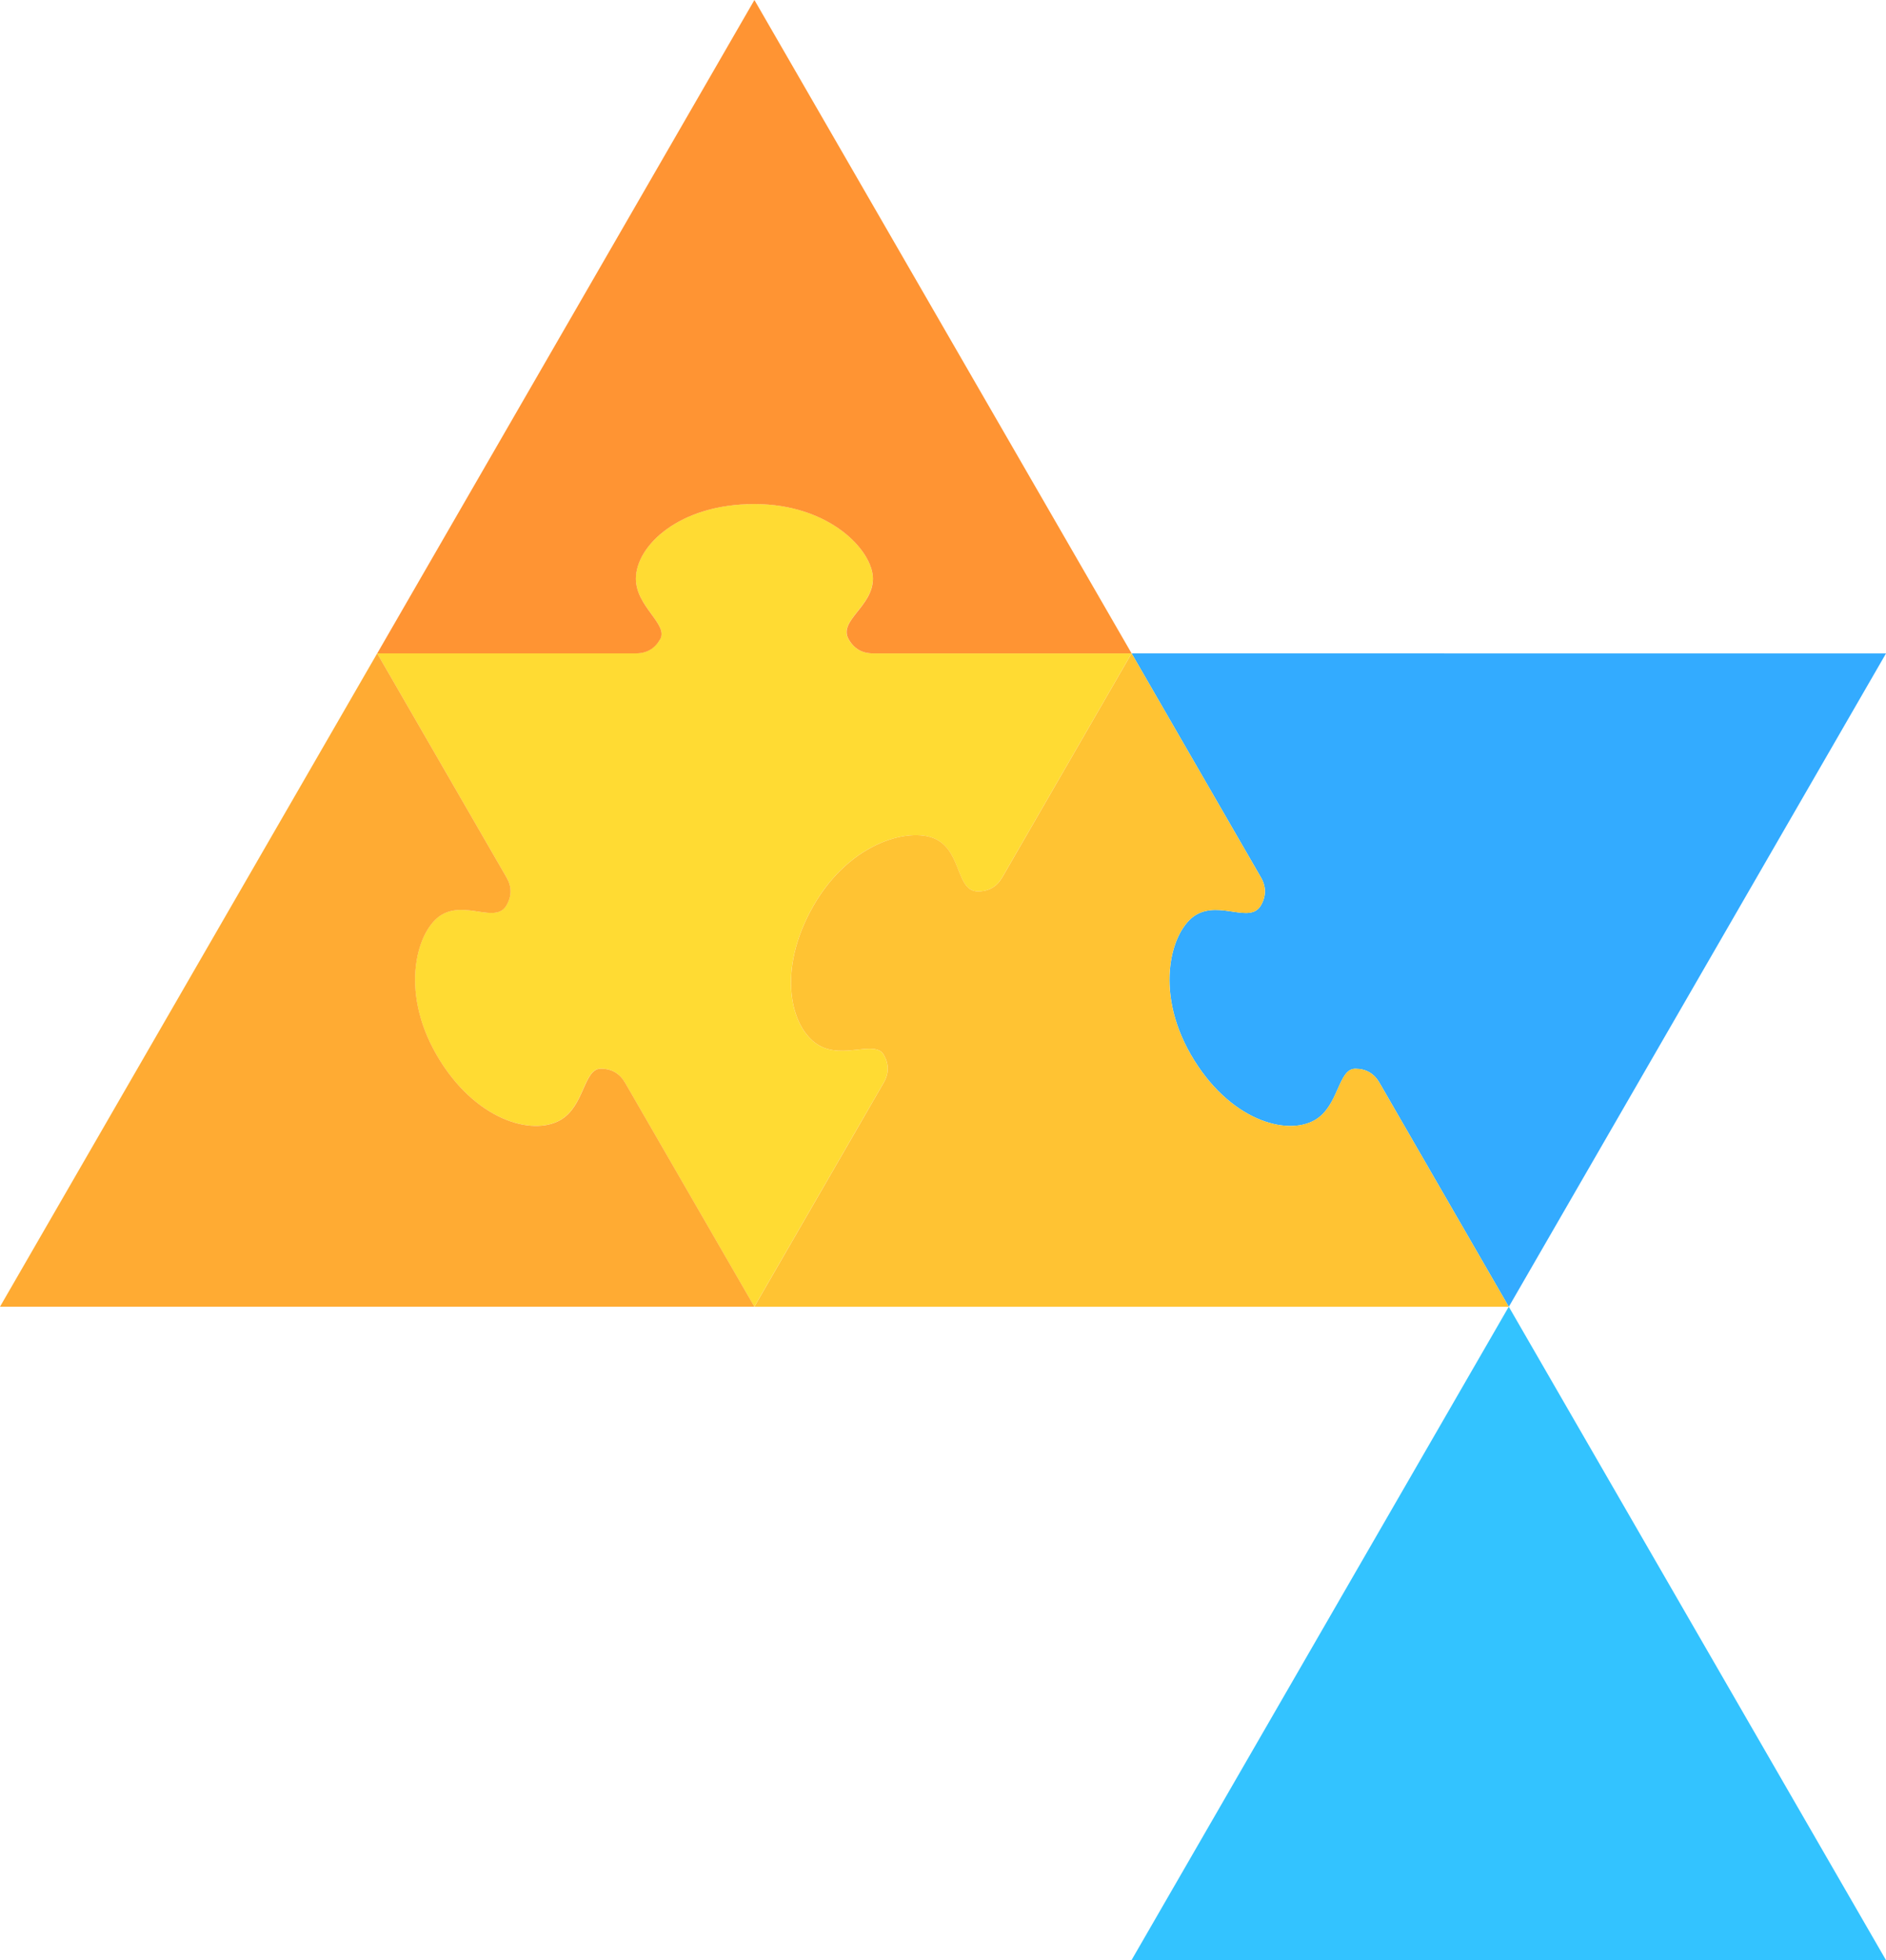 <?xml version="1.0" encoding="UTF-8" standalone="no"?>
<svg
   xmlns:dc="http://purl.org/dc/elements/1.1/"
   xmlns:cc="http://creativecommons.org/ns#"
   xmlns:rdf="http://www.w3.org/1999/02/22-rdf-syntax-ns#"
   xmlns:svg="http://www.w3.org/2000/svg"
   xmlns="http://www.w3.org/2000/svg"
   xmlns:sodipodi="http://sodipodi.sourceforge.net/DTD/sodipodi-0.dtd"
   xmlns:inkscape="http://www.inkscape.org/namespaces/inkscape"
   width="46.302mm"
   height="48.118mm"
   viewBox="0 0 46.302 48.118"
   version="1.1"
   id="svg8"
   inkscape:version="1.0.2-2 (e86c870879, 2021-01-15)"
   sodipodi:docname="公式ロゴ素材.svg">
  <defs
     id="defs2" />
  <sodipodi:namedview
     id="base"
     pagecolor="#ffffff"
     bordercolor="#666666"
     borderopacity="1.0"
     inkscape:pageopacity="0.0"
     inkscape:pageshadow="2"
     inkscape:zoom="2.8"
     inkscape:cx="111.20389"
     inkscape:cy="186.95344"
     inkscape:document-units="mm"
     inkscape:current-layer="layer1"
     inkscape:document-rotation="0"
     showgrid="false"
     fit-margin-top="0"
     fit-margin-left="0"
     fit-margin-right="0"
     fit-margin-bottom="0"
     inkscape:window-width="3840"
     inkscape:window-height="2080"
     inkscape:window-x="2869"
     inkscape:window-y="-11"
     inkscape:window-maximized="1" />
  <g
     inkscape:label="レイヤー 1"
     inkscape:groupmode="layer"
     id="layer1"
     transform="translate(-106.873,-127.131)">
    <g
       id="g863">
      <path
         id="path4097-2"
         style="fill:#33abff;fill-opacity:1;stroke:none;stroke-width:0.265"
         d="m 134.654,143.171 2.646,4.583 0.529,0.916 c 0.132,0.229 0.132,0.459 0,0.688 -0.265,0.458 -0.992,-0.115 -1.587,0.229 -0.595,0.344 -1.058,1.833 -0.132,3.437 0.926,1.604 2.346,2.006 3.043,1.604 0.595,-0.344 0.568,-1.26 0.992,-1.26 0.265,0 0.463,0.115 0.595,0.344 l 0.529,0.917 2.646,4.583 9.26,-16.039 z" />
      <path
         id="path3084-5-9"
         style="fill:#ffdb33;fill-opacity:1;stroke:none;stroke-width:0.265"
         d="m 125.394,139.504 c -0.347,0 -0.667,0.036 -0.957,0.1 -0.193,0.043 -0.373,0.098 -0.539,0.163 -0.333,0.13 -0.611,0.3 -0.829,0.49 -0.055,0.048 -0.106,0.096 -0.153,0.146 -0.047,0.05 -0.091,0.1 -0.131,0.151 0,0 0,5.3e-4 0,5.3e-4 -0.079,0.103 -0.143,0.208 -0.192,0.313 0,0 0,5.3e-4 0,5.3e-4 -0.072,0.158 -0.11,0.317 -0.11,0.468 0,0.43 0.315,0.761 0.5,1.038 0.037,0.056 0.069,0.109 0.091,0.16 0.011,0.026 0.021,0.051 0.027,0.076 0.007,0.025 0.011,0.049 0.011,0.073 0.002,0.049 -0.009,0.096 -0.035,0.142 -0.033,0.057 -0.07,0.107 -0.112,0.15 -0.083,0.086 -0.182,0.143 -0.298,0.172 -0.058,0.014 -0.12,0.022 -0.186,0.022 h -1.049 -5.301 l 2.646,4.583 0.529,0.916 c 0.132,0.229 0.132,0.459 0,0.688 -0.265,0.458 -0.992,-0.115 -1.587,0.229 -0.595,0.344 -1.058,1.833 -0.132,3.437 0.926,1.604 2.346,2.006 3.043,1.604 0.595,-0.344 0.568,-1.26 0.992,-1.26 0.265,0 0.463,0.115 0.595,0.344 l 0.529,0.917 2.646,4.583 3.175,-5.499 c 0.132,-0.229 0.132,-0.458 0,-0.687 -0.212,-0.367 -0.992,0.115 -1.587,-0.229 -0.697,-0.402 -1.058,-1.833 -0.132,-3.437 0.926,-1.604 2.447,-1.948 3.043,-1.604 0.595,0.344 0.463,1.26 0.992,1.26 0.265,0 0.463,-0.115 0.595,-0.344 l 3.175,-5.499 h -5.278 -1.072 c -0.066,0 -0.128,-0.007 -0.186,-0.022 -0.116,-0.029 -0.215,-0.086 -0.298,-0.172 -0.041,-0.043 -0.079,-0.093 -0.112,-0.15 -0.017,-0.029 -0.029,-0.057 -0.037,-0.085 -0.016,-0.053 -0.017,-0.106 -0.007,-0.158 2.6e-4,-0.002 -2e-5,-0.004 5.2e-4,-0.006 0,0 0,-5.3e-4 0,-5.3e-4 0.005,-0.027 0.014,-0.054 0.025,-0.081 0.043,-0.107 0.126,-0.215 0.217,-0.329 0.091,-0.115 0.19,-0.237 0.267,-0.373 0.019,-0.034 0.037,-0.069 0.053,-0.105 0.032,-0.072 0.055,-0.148 0.068,-0.228 0.006,-0.04 0.01,-0.082 0.01,-0.125 0,-0.043 -0.004,-0.088 -0.012,-0.134 -0.041,-0.231 -0.184,-0.496 -0.42,-0.748 -0.047,-0.05 -0.098,-0.1 -0.153,-0.149 -0.274,-0.244 -0.639,-0.465 -1.089,-0.612 -0.18,-0.059 -0.373,-0.106 -0.579,-0.139 -0.206,-0.033 -0.425,-0.051 -0.657,-0.051 z" />
      <path
         style="fill:#33c3ff;fill-opacity:1;stroke:none;stroke-width:0.265"
         d="m 143.914,159.21 9.26,16.04 h -18.521 z"
         id="path4097-1-2"
         inkscape:connector-curvature="0"
         sodipodi:nodetypes="cccc"
         inkscape:export-filename="C:\Apache Software Foundation\Apache2.2\htdocs\lbs\file\other\33.png"
         inkscape:export-xdpi="288.21326"
         inkscape:export-ydpi="288.21326" />
      <path
         style="fill:#ffab33;fill-opacity:1;stroke:none;stroke-width:0.265"
         d="m 106.873,159.21 h 18.521 l -3.175,-5.499 c -0.132,-0.229 -0.331,-0.344 -0.595,-0.344 -0.424,0 -0.397,0.917 -0.992,1.26 -0.697,0.402 -2.117,0 -3.043,-1.604 -0.926,-1.604 -0.463,-3.093 0.132,-3.437 0.595,-0.344 1.323,0.229 1.587,-0.229 0.132,-0.229 0.132,-0.458 0,-0.687 l -3.175,-5.499 z"
         id="path3084-51-0-38"
         inkscape:connector-curvature="0"
         sodipodi:nodetypes="ccssscssccc"
         inkscape:export-filename="C:\Apache Software Foundation\Apache2.2\htdocs\lbs\file\other\33.png"
         inkscape:export-xdpi="288.21326"
         inkscape:export-ydpi="288.21326" />
      <path
         style="fill:#ff9433;fill-opacity:1;stroke:none;stroke-width:0.265"
         d="m 125.394,127.131 -9.26,16.04 h 6.35 c 0.265,0 0.463,-0.115 0.595,-0.344 0.212,-0.367 -0.595,-0.802 -0.595,-1.489 0,-0.805 1.058,-1.833 2.91,-1.833 1.852,0 2.91,1.146 2.91,1.833 0,0.687 -0.86,1.031 -0.595,1.489 0.132,0.229 0.331,0.344 0.595,0.344 h 6.35 z"
         id="path3084-8-8"
         inkscape:connector-curvature="0"
         sodipodi:nodetypes="ccssscssccc"
         inkscape:export-filename="C:\Apache Software Foundation\Apache2.2\htdocs\lbs\file\other\33.png"
         inkscape:export-xdpi="288.21326"
         inkscape:export-ydpi="288.21326" />
      <path
         id="path3084-51-7-3-95"
         style="fill:#ffc333;fill-opacity:1;stroke:none;stroke-width:0.265"
         d="m 134.654,143.171 -2.646,4.583 -0.529,0.916 c -0.132,0.229 -0.331,0.344 -0.595,0.344 -0.529,0 -0.397,-0.917 -0.992,-1.26 -0.595,-0.344 -2.117,9e-5 -3.043,1.604 -0.926,1.604 -0.565,3.035 0.132,3.437 0.595,0.344 1.375,-0.139 1.587,0.229 0.132,0.229 0.132,0.458 0,0.687 l -0.537,0.931 -2.638,4.569 h 18.521 l -3.175,-5.499 c -0.132,-0.229 -0.331,-0.344 -0.595,-0.344 -0.424,0 -0.397,0.917 -0.992,1.26 -0.697,0.402 -2.117,-8e-5 -3.043,-1.604 -0.926,-1.604 -0.463,-3.093 0.132,-3.437 0.595,-0.344 1.323,0.229 1.587,-0.229 0.132,-0.229 0.132,-0.459 0,-0.688 z" />
    </g>
  </g>
</svg>

